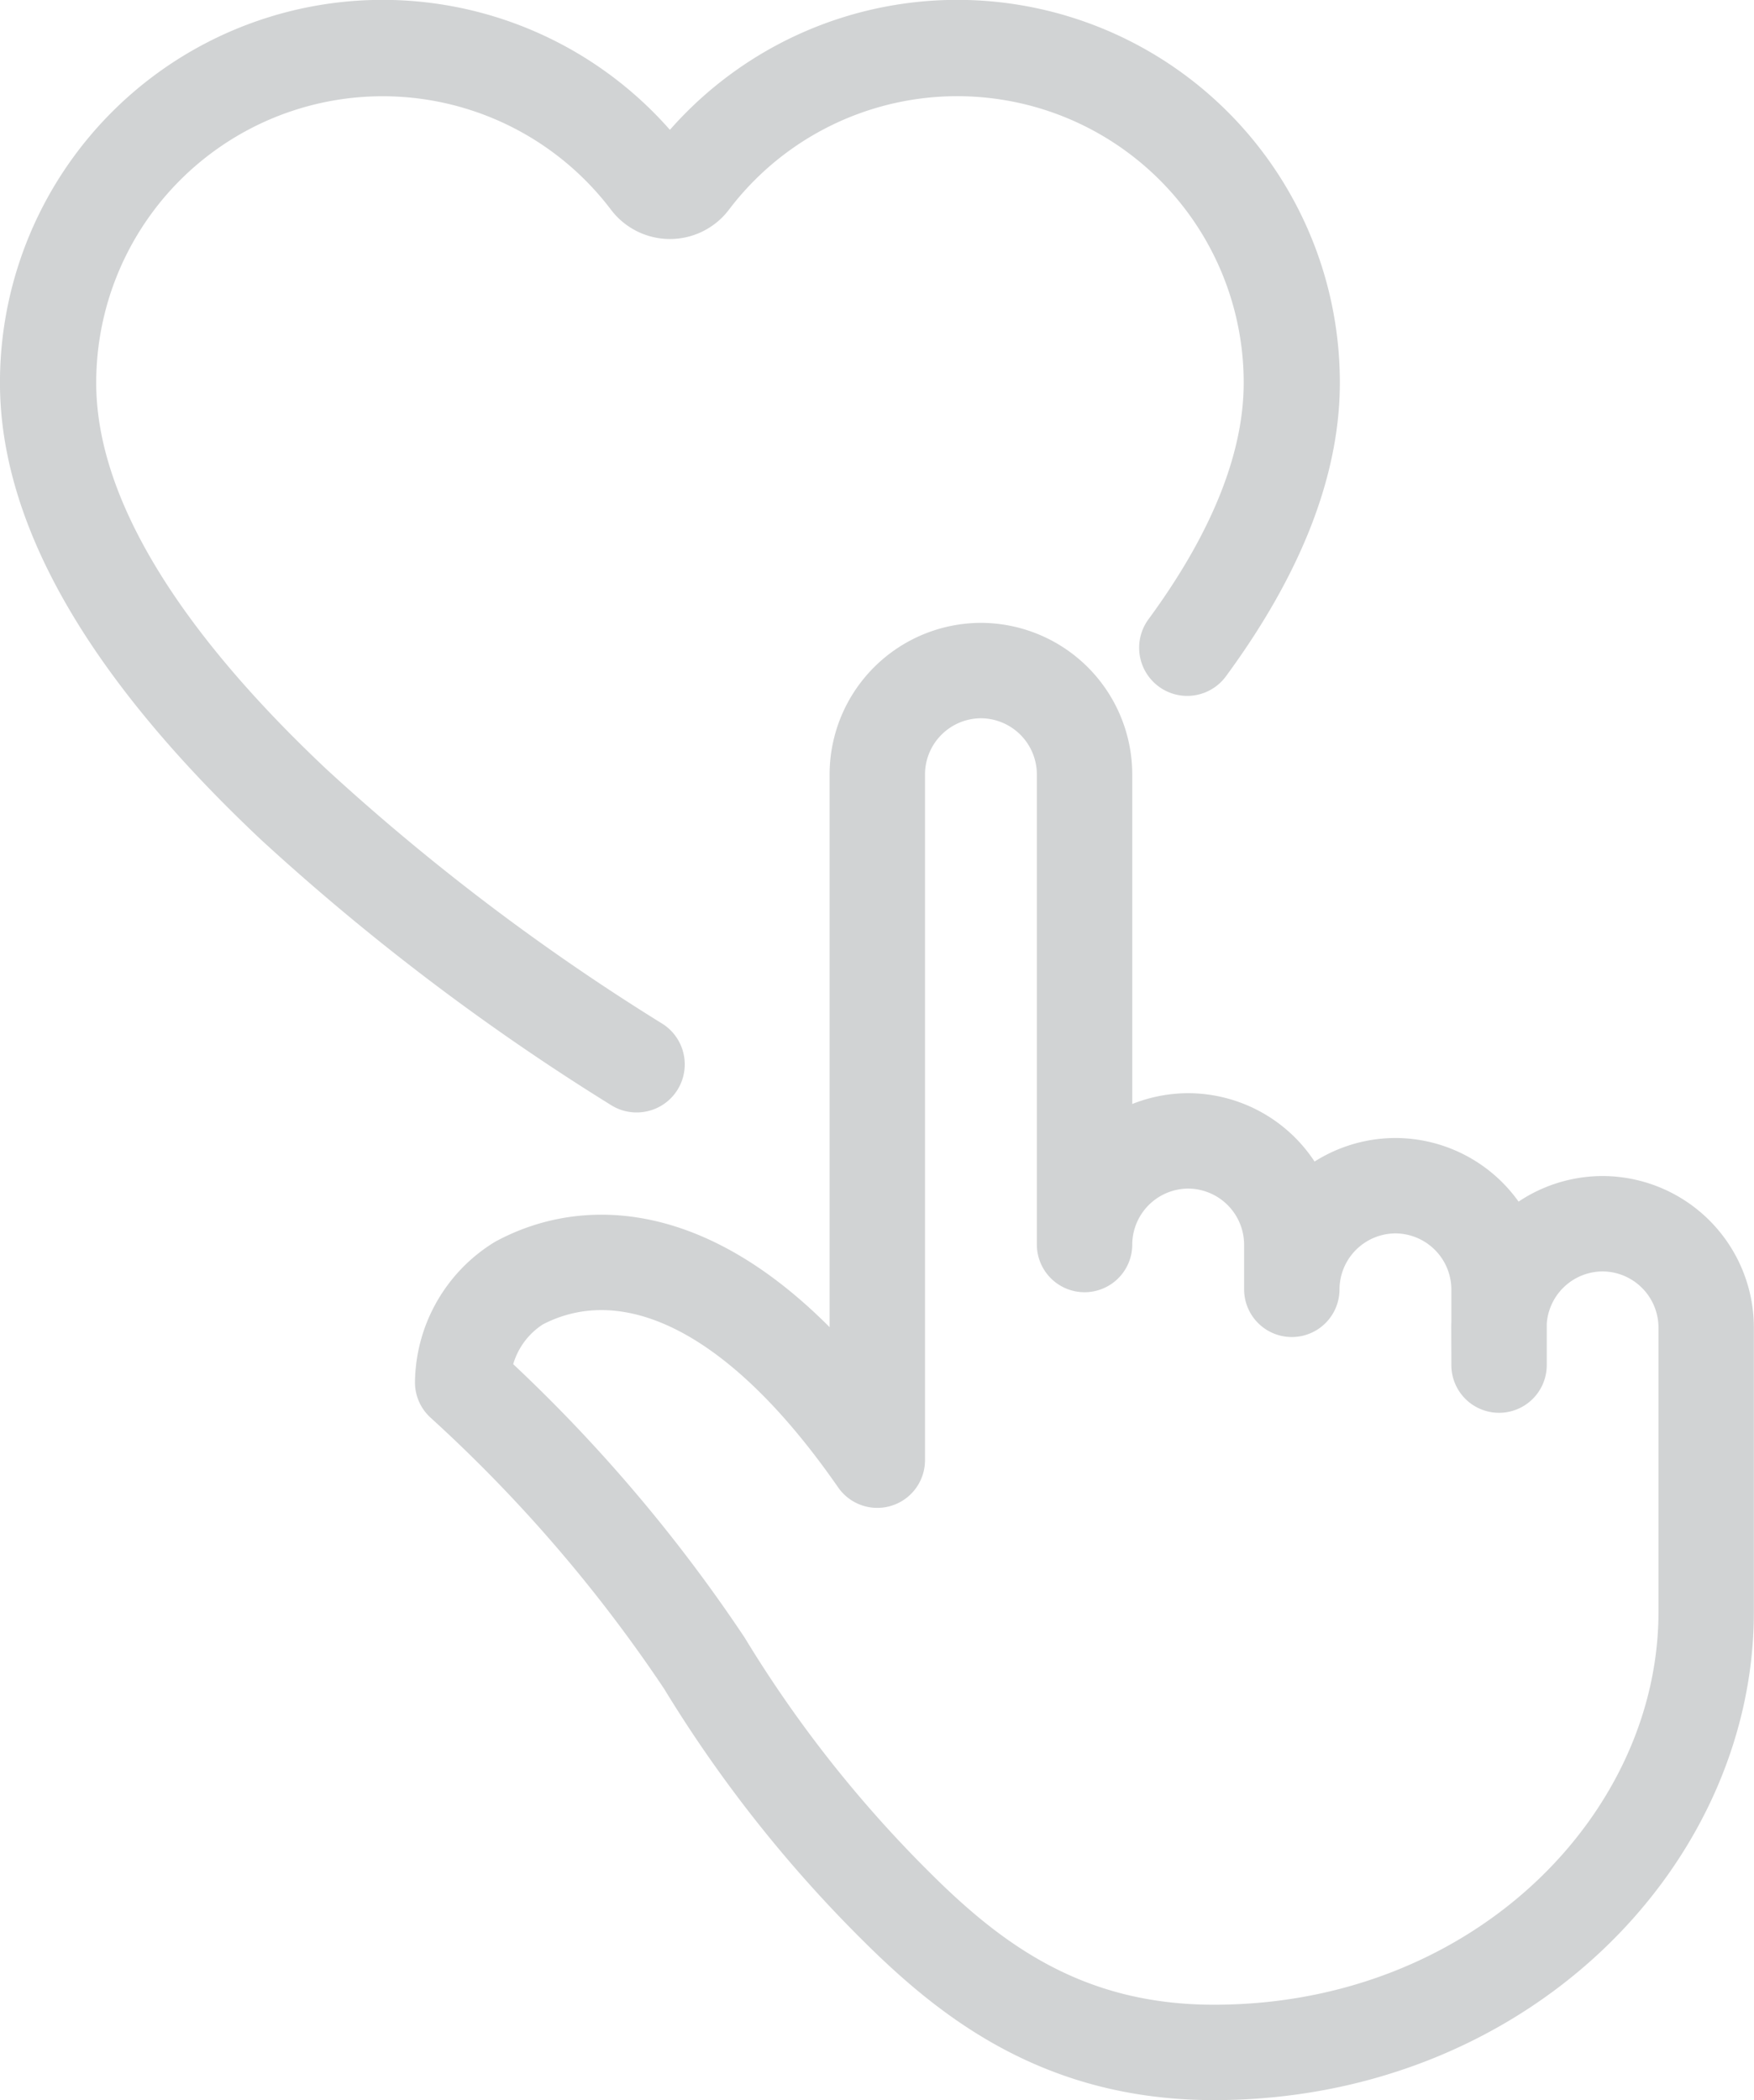 <svg xmlns="http://www.w3.org/2000/svg" width="55.163" height="66.044" viewBox="0 0 55.163 66.044"><defs><style>.a{fill:none;stroke:#d1d3d4;stroke-linecap:round;stroke-linejoin:round;stroke-width:3px;}</style></defs><g transform="translate(-145.49 -385.316)"><path class="a" d="M165.515,418.8h-.008a72.158,72.158,0,0,1-10.776-8.165c-5.137-4.837-7.742-9.3-7.742-13.28a10.533,10.533,0,0,1,18.927-6.373.8.8,0,0,0,1.285,0,10.533,10.533,0,0,1,18.927,6.373c0,2.563-1.107,5.37-3.291,8.341a.011.011,0,0,1-.018,0,.014.014,0,0,1,0-.018c2.18-2.967,3.285-5.769,3.285-8.326A10.508,10.508,0,0,0,167.223,391a.827.827,0,0,1-1.326,0,10.509,10.509,0,0,0-18.881,6.358c0,3.967,2.6,8.429,7.734,13.26a71.843,71.843,0,0,0,10.772,8.162.014.014,0,0,1,0,.018Z" transform="translate(0 0)"/><path class="a" d="M189.594,423.683V421.3a3.269,3.269,0,0,0-3.259-3.259h0a3.269,3.269,0,0,0-3.259,3.259v-1.409a3.269,3.269,0,0,0-3.259-3.259h0a3.269,3.269,0,0,0-3.259,3.259V405.1a3.269,3.269,0,0,0-3.259-3.259h0a3.269,3.269,0,0,0-3.259,3.259v21.573c-4.618-6.654-8.747-6.92-11.272-5.568A3.737,3.737,0,0,0,157,424.227a47.848,47.848,0,0,1,7.6,8.828,40.236,40.236,0,0,0,5.992,7.609c2.36,2.36,5.28,4.634,10.034,4.634,8.963,0,15.482-6.652,15.482-13.852v-8.95a3.269,3.269,0,0,0-3.259-3.259h0a3.269,3.269,0,0,0-3.259,3.259Z" transform="translate(3.041 4.563)"/></g></svg>
